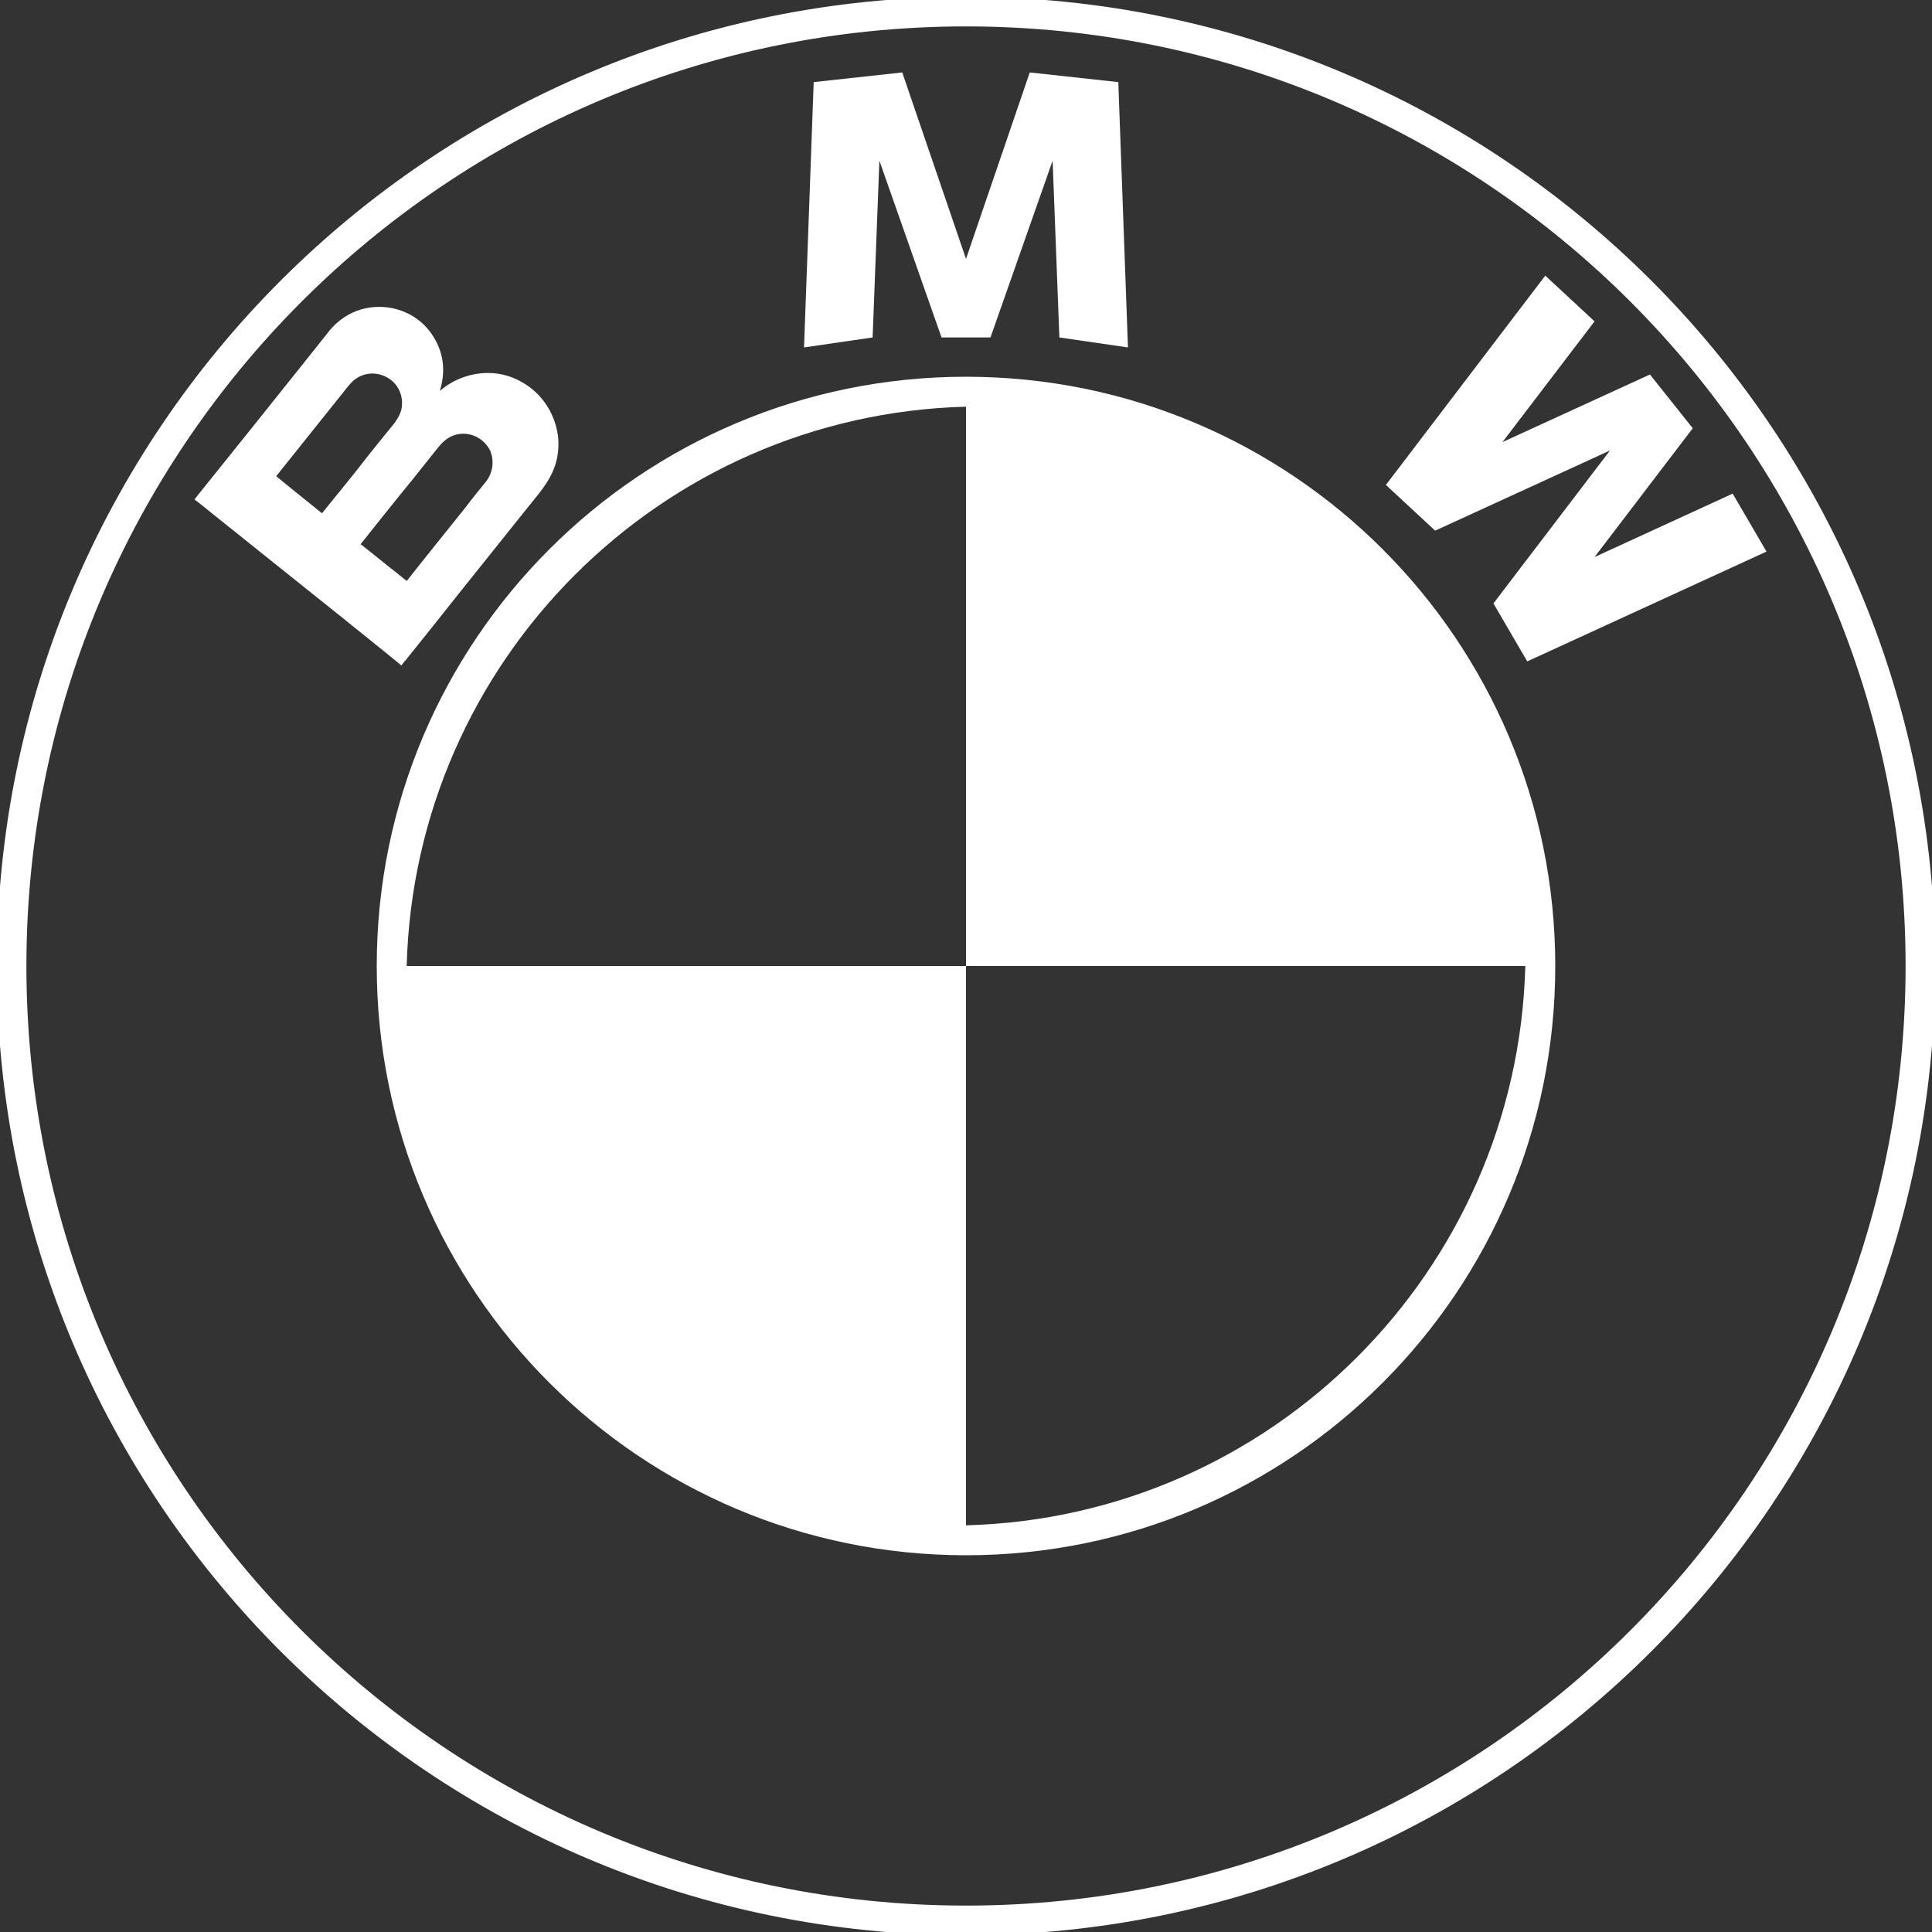 <?xml version="1.0" encoding="utf-8"?>
<!-- Generator: Adobe Illustrator 26.5.0, SVG Export Plug-In . SVG Version: 6.00 Build 0)  -->
<svg version="1.1" id="Ebene_1" xmlns="http://www.w3.org/2000/svg" xmlns:xlink="http://www.w3.org/1999/xlink" x="0px" y="0px"
	 viewBox="0 0 600 600" style="enable-background:new 0 0 600 600;" xml:space="preserve">
<rect x="0" y="0" width="600" height="600" fill="#333333" stroke="none"/>
<style type="text/css">
	
		.st0{fill-rule:evenodd;clip-rule:evenodd;fill:#FFFFFF;stroke:#FFFFFF;stroke-width:2;stroke-linecap:round;stroke-linejoin:round;stroke-miterlimit:2.613;}
	.st1{fill-rule:evenodd;clip-rule:evenodd;fill:#FFFFFF;}
</style>
<g>
	<path class="st0" d="M300,0C134.3,0,0,134.3,0,300s134.3,300,300,300s300-134.3,300-300S465.7,0,300,0z M300,592.8
		C138.3,592.8,7.2,461.7,7.2,300S138.3,7.2,300,7.2S592.8,138.3,592.8,300S461.7,592.8,300,592.8z"/>
	<path class="st1" d="M173.3,135.4c-1.1-7.8-5.8-14.4-13.1-17.7c-7.2-3.3-15.7-2.1-22.1,2.5c-0.5,0.4-1,0.8-1.5,1.2
		c1.1-3.6,1.4-7.3,0.5-11c-0.9-3.6-2.8-6.9-5.4-9.5c-5.4-5.3-13.6-7-20.8-4.4c-3.3,1.2-6.3,3.4-8.6,6.2c-1.3,1.6-2.5,3.2-3.8,4.8
		c-6.6,8.3-13.3,16.6-19.9,24.9c-5.7,7.1-11.4,14.2-17.1,21.3c-0.4,0.5-0.7,0.9-1.1,1.4c0,0,0.7,0.6,0.8,0.6
		c2.2,1.8,4.4,3.5,6.6,5.3c8.4,6.7,16.7,13.4,25.1,20.1c8.3,6.6,16.5,13.2,24.8,19.9c2.1,1.7,4.2,3.4,6.3,5.1
		c0.1,0.1,0.6,0.6,0.7,0.5c0.4-0.5,0.8-1.1,1.3-1.6c5.7-7.1,11.4-14.2,17-21.3c6.8-8.5,13.6-17,20.4-25.5c3.5-4.4,7.4-8.5,9.1-14
		C173.4,141.3,173.6,138.4,173.3,135.4L173.3,135.4L173.3,135.4z M100,159.4c-3.4-2.8-6.9-5.5-10.3-8.3c-1.3-1.1-2.6-2.1-3.9-3.2
		c0,0,1.3-1.7,1.4-1.8c6.4-8,12.8-16,19.2-24c1.7-2.1,3.2-4.4,5.8-5.4c3.5-1.5,7.7-0.5,10.3,2.3c2.1,2.3,2.8,5.4,2.1,8.4
		c-0.8,2.7-2.6,4.6-4.3,6.7c-3.4,4.2-6.8,8.4-10.1,12.7C106.8,151,103.4,155.2,100,159.4L100,159.4L100,159.4z M150.9,149.6
		c-2.2,2.7-4.4,5.4-6.5,8.2c-6,7.5-12,14.9-17.9,22.4c0,0-0.2,0.3-0.2,0.2c-0.3-0.2-0.6-0.5-0.9-0.7c-1.6-1.3-3.2-2.6-4.9-3.9
		c-2.8-2.3-5.6-4.5-8.5-6.8c5.4-6.8,10.8-13.6,16.3-20.3c2.6-3.3,5.3-6.6,7.9-9.9c1.9-2.4,4.3-4,7.4-4.1c3.8-0.1,7.1,2.1,8.7,5.4
		C153.5,143.2,153.1,146.8,150.9,149.6L150.9,149.6z"/>
	<path class="st1" d="M300,117c-101.1,0-183,81.9-183,183s81.9,183,183,183s183-81.9,183-183S401.1,117,300,117z M300,473.7V300
		H126.3c2.5-94.8,78.9-171.2,173.7-173.7V300h173.7C471.2,394.8,394.8,471.2,300,473.7z"/>
	<polygon class="st1" points="495.2,99.8 479.9,85.6 430.4,150.6 445.7,164.8 500,139.9 463.8,187.4 474.3,205.4 548.6,171.3 
		538.1,153.3 495.2,173 525.7,133 512.4,116.3 466.6,137.3 	"/>
	<polygon class="st1" points="273.1,49.9 292.4,104.8 307.6,104.8 326.9,49.9 329,104.8 350.3,107.9 347.3,25.5 319.8,22.5 
		300,80.4 280.2,22.5 252.7,25.5 249.7,107.9 271,104.8 	"/>
</g>
</svg>
